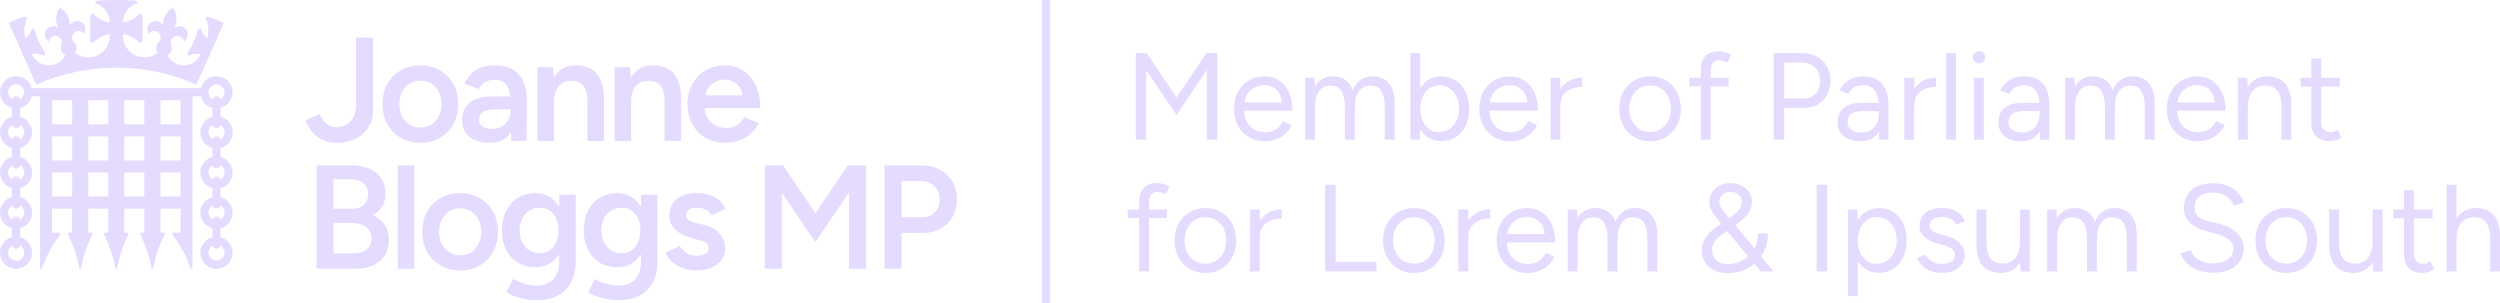 <svg xmlns="http://www.w3.org/2000/svg" id="Layer_1" data-name="Layer 1" viewBox="0 0 626.4 76"><defs><style>      .cls-1 {        fill: #e4dbff;        stroke-width: 0px;      }    </style></defs><g><path class="cls-1" d="M84.34,35.81c1.23,0,2.41-.18,3.52-.54,1.11-.36,2.08-.89,2.92-1.61.84-.71,1.5-1.58,1.98-2.61.48-1.02.72-2.2.72-3.53V9.43h-4.29v16.72c0,1.38-.24,2.49-.7,3.33-.47.84-1.07,1.45-1.79,1.83-.73.38-1.5.57-2.31.57-1.01,0-1.87-.3-2.57-.89s-1.28-1.39-1.72-2.41l-3.51,1.52c.2.64.5,1.29.91,1.96s.93,1.28,1.57,1.85c.64.57,1.4,1.02,2.28,1.37.88.35,1.88.52,3.02.52Z"></path><path class="cls-1" d="M113.59,31.11c.8-1.46,1.2-3.13,1.2-5.03s-.4-3.58-1.2-5.03c-.8-1.46-1.92-2.6-3.35-3.42s-3.08-1.24-4.96-1.24-3.45.41-4.88,1.24-2.55,1.97-3.35,3.42c-.8,1.46-1.2,3.13-1.2,5.03s.41,3.58,1.22,5.03c.81,1.46,1.94,2.6,3.37,3.42s3.08,1.24,4.96,1.24,3.45-.41,4.87-1.24,2.53-1.97,3.33-3.42ZM108.11,31.2c-.78.51-1.68.76-2.72.76s-1.96-.25-2.76-.76c-.8-.5-1.43-1.2-1.89-2.07-.46-.88-.68-1.89-.68-3.05s.22-2.18.67-3.05c.44-.88,1.06-1.57,1.85-2.07.79-.51,1.7-.76,2.74-.76s1.96.25,2.76.76c.8.51,1.42,1.2,1.87,2.07.44.88.67,1.89.67,3.05s-.22,2.18-.67,3.05c-.44.88-1.05,1.57-1.83,2.07Z"></path><path class="cls-1" d="M117.73,25.71c-1.3,1.01-1.94,2.48-1.94,4.4,0,1.8.61,3.19,1.83,4.18,1.22.99,2.94,1.48,5.16,1.48s3.84-.72,4.85-2.17c.14-.19.24-.42.36-.63l.12,2.35h3.81l.11-10.14c0-1.85-.29-3.43-.87-4.74-.58-1.31-1.47-2.31-2.68-3.02-1.21-.7-2.71-1.05-4.51-1.05-1.41,0-2.61.21-3.61.63-1,.42-1.83.98-2.48,1.68s-1.18,1.46-1.57,2.28l3.63,1.33c.47-.79,1.04-1.37,1.7-1.74s1.44-.56,2.33-.56c.96,0,1.73.23,2.31.68.58.46,1,1.11,1.26,1.96.14.45.24.97.3,1.54h-4.69c-2.32,0-4.12.51-5.42,1.52ZM127.93,27.37v.3c0,.86-.19,1.64-.57,2.33-.38.69-.92,1.25-1.61,1.67-.69.42-1.5.63-2.44.63-1.04,0-1.84-.2-2.42-.61-.58-.41-.87-.97-.87-1.68,0-.84.33-1.49,1-1.94.67-.46,1.83-.68,3.48-.68h3.44Z"></path><path class="cls-1" d="M147.2,25.86v9.47h4.14v-10.43c0-2-.28-3.62-.83-4.87-.56-1.25-1.36-2.16-2.41-2.76-1.05-.59-2.31-.89-3.79-.89s-2.71.36-3.77,1.09c-.72.49-1.31,1.15-1.8,1.94l-.2-2.59h-3.88v18.5h4.14v-9.66c0-1.75.38-3.09,1.15-4.03.76-.94,1.84-1.39,3.22-1.37.81,0,1.52.16,2.13.48.6.32,1.07.88,1.41,1.68.33.8.5,1.94.5,3.42Z"></path><path class="cls-1" d="M170.66,35.33v-10.43c0-2-.28-3.62-.83-4.87-.55-1.25-1.36-2.16-2.4-2.76-1.05-.59-2.31-.89-3.79-.89s-2.71.36-3.77,1.09c-.72.49-1.31,1.15-1.8,1.94l-.2-2.59h-3.89v18.5h4.14v-9.66c0-1.75.38-3.09,1.15-4.03.76-.94,1.84-1.39,3.22-1.37.81,0,1.52.16,2.13.48.6.32,1.07.88,1.41,1.68.33.8.5,1.94.5,3.42v9.47h4.14Z"></path><path class="cls-1" d="M189.33,21.34c-.78-1.6-1.83-2.83-3.16-3.68-1.33-.85-2.82-1.28-4.48-1.28-1.83,0-3.45.41-4.87,1.24-1.42.83-2.54,1.97-3.35,3.42-.81,1.46-1.22,3.13-1.22,5.03s.4,3.58,1.2,5.03c.8,1.46,1.9,2.6,3.29,3.42s2.99,1.24,4.79,1.24c1.41,0,2.66-.2,3.76-.59,1.1-.39,2.05-.96,2.85-1.7.8-.74,1.46-1.6,1.98-2.59l-3.66-1.55c-.42.81-1,1.47-1.74,1.98-.74.51-1.68.76-2.81.76-.99,0-1.89-.22-2.7-.67-.81-.44-1.47-1.08-1.96-1.91-.42-.7-.64-1.51-.71-2.42h13.96c0-2.22-.39-4.13-1.17-5.74ZM177.51,21.92c.49-.65,1.11-1.15,1.85-1.48s1.48-.5,2.22-.5,1.45.17,2.13.5c.68.33,1.24.83,1.68,1.48.36.54.57,1.2.64,1.98h-9.22c.07-.78.3-1.44.71-1.98Z"></path><path class="cls-1" d="M93.55,53.9c.96-.59,1.71-1.33,2.24-2.22.53-.89.79-1.89.79-3,0-1.6-.36-2.94-1.07-4.01-.72-1.07-1.72-1.88-3.02-2.42-1.29-.54-2.83-.81-4.61-.81h-8.55v25.9h9.66c1.73,0,3.22-.28,4.48-.85,1.26-.57,2.23-1.39,2.92-2.48.69-1.08,1.04-2.39,1.04-3.92,0-1.43-.33-2.66-1-3.7s-1.63-1.86-2.89-2.48ZM83.56,44.94h4.11c1.43,0,2.55.31,3.35.94s1.2,1.54,1.2,2.72-.35,2.07-1.05,2.72c-.7.65-1.67.98-2.91.98h-4.7v-7.36ZM91.89,62.48c-.79.67-1.86,1-3.22,1h-5.11v-7.62h4.51c1.58,0,2.81.35,3.68,1.04.88.69,1.31,1.65,1.31,2.89,0,1.13-.39,2.04-1.18,2.7Z"></path><rect class="cls-1" x="99.66" y="41.43" width="4.14" height="25.9"></rect><path class="cls-1" d="M120.19,49.62c-1.43-.83-3.08-1.24-4.96-1.24s-3.45.41-4.88,1.24-2.55,1.97-3.35,3.42c-.8,1.46-1.2,3.13-1.2,5.03s.41,3.58,1.22,5.03c.81,1.46,1.94,2.6,3.37,3.42s3.08,1.24,4.96,1.24,3.45-.41,4.87-1.24,2.53-1.97,3.33-3.42,1.2-3.13,1.2-5.03-.4-3.58-1.2-5.03c-.8-1.46-1.92-2.6-3.35-3.42ZM119.9,61.13c-.44.88-1.05,1.57-1.83,2.07-.78.51-1.68.76-2.72.76s-1.96-.25-2.76-.76c-.8-.5-1.43-1.2-1.89-2.07-.46-.88-.68-1.89-.68-3.05s.22-2.18.67-3.05c.44-.88,1.06-1.57,1.85-2.07.79-.51,1.7-.76,2.74-.76s1.96.25,2.76.76c.8.51,1.42,1.2,1.87,2.07.44.88.67,1.89.67,3.05s-.22,2.18-.67,3.05Z"></path><path class="cls-1" d="M140.1,51.81c-.55-.91-1.23-1.66-2.05-2.24-1.12-.79-2.44-1.18-3.94-1.18-1.68,0-3.14.4-4.38,1.18-1.25.79-2.22,1.89-2.92,3.29s-1.05,3.07-1.05,5c0,1.8.35,3.38,1.05,4.75s1.68,2.44,2.92,3.2c1.25.76,2.71,1.15,4.38,1.15,1.5,0,2.82-.38,3.94-1.13.82-.55,1.5-1.27,2.05-2.14v1.82c0,1.38-.23,2.52-.7,3.4s-1.12,1.55-1.96,1.98c-.84.43-1.79.65-2.85.65-.99,0-1.88-.1-2.66-.3-.79-.2-1.47-.43-2.05-.68-.58-.26-1.04-.47-1.39-.65l-1.59,3.33c.39.27.95.55,1.67.85.71.3,1.6.55,2.65.78,1.05.22,2.23.33,3.53.33,1.9,0,3.56-.38,5-1.13,1.43-.75,2.54-1.86,3.33-3.33.79-1.47,1.18-3.25,1.18-5.35v-16.58h-4.14v2.98ZM139.36,60.69c-.39.85-.94,1.52-1.65,2.02-.7.49-1.52.74-2.46.74-.99,0-1.86-.25-2.63-.74-.77-.49-1.36-1.17-1.79-2.02-.43-.85-.65-1.83-.65-2.94s.22-2.13.65-2.98,1.02-1.52,1.78-2c.75-.48,1.62-.72,2.61-.72.94,0,1.76.24,2.48.72.72.48,1.27,1.15,1.67,2s.59,1.84.59,2.98-.2,2.09-.59,2.94Z"></path><path class="cls-1" d="M160.6,51.81c-.55-.91-1.23-1.66-2.05-2.24-1.12-.79-2.44-1.18-3.94-1.18-1.68,0-3.14.4-4.38,1.18-1.25.79-2.22,1.89-2.92,3.29s-1.05,3.07-1.05,5c0,1.8.35,3.38,1.05,4.75s1.68,2.44,2.92,3.2c1.25.76,2.71,1.15,4.38,1.15,1.5,0,2.82-.38,3.94-1.13.82-.55,1.5-1.27,2.05-2.14v1.82c0,1.38-.23,2.52-.7,3.4-.47.89-1.12,1.55-1.96,1.98-.84.43-1.79.65-2.85.65-.99,0-1.88-.1-2.66-.3s-1.47-.43-2.05-.68c-.58-.26-1.04-.47-1.39-.65l-1.59,3.33c.39.27.95.55,1.67.85.72.3,1.6.55,2.65.78,1.05.22,2.23.33,3.53.33,1.9,0,3.56-.38,5-1.13,1.43-.75,2.54-1.86,3.33-3.33.79-1.47,1.18-3.25,1.18-5.35v-16.58h-4.14v2.98ZM159.86,60.69c-.4.85-.94,1.52-1.65,2.02-.7.49-1.52.74-2.46.74-.99,0-1.86-.25-2.63-.74-.76-.49-1.36-1.17-1.79-2.02-.43-.85-.65-1.83-.65-2.94s.21-2.13.65-2.98c.43-.85,1.02-1.52,1.78-2,.75-.48,1.62-.72,2.61-.72s1.76.24,2.48.72c.71.48,1.27,1.15,1.67,2,.39.85.59,1.84.59,2.98s-.2,2.09-.59,2.94Z"></path><path class="cls-1" d="M179.47,57.76c-.76-.63-1.75-1.09-2.96-1.39l-2.18-.52c-.79-.2-1.39-.45-1.81-.76-.42-.31-.63-.65-.63-1.02,0-.64.23-1.14.7-1.5s1.12-.54,1.96-.54,1.6.17,2.29.5,1.16.81,1.41,1.42l3.44-1.55c-.27-.81-.75-1.52-1.44-2.13s-1.51-1.07-2.46-1.41c-.95-.33-1.99-.5-3.13-.5-2.25,0-3.97.51-5.16,1.52-1.2,1.01-1.79,2.44-1.79,4.29,0,1.26.49,2.37,1.48,3.35.99.97,2.35,1.68,4.11,2.13l1.74.48c.81.2,1.44.45,1.89.76.44.31.67.75.67,1.31s-.29,1.05-.87,1.39c-.58.33-1.35.5-2.31.5-.89,0-1.7-.23-2.42-.7s-1.28-1.05-1.65-1.74l-3.59,1.59c.39.91.96,1.71,1.7,2.39.74.68,1.63,1.2,2.66,1.57s2.17.56,3.4.56c1.38,0,2.61-.23,3.7-.68,1.08-.46,1.94-1.1,2.57-1.94.63-.84.94-1.81.94-2.92,0-.79-.19-1.57-.56-2.35-.37-.78-.94-1.48-1.7-2.11Z"></path><polygon class="cls-1" points="204.33 53.42 196.19 41.43 191.6 41.43 191.6 67.33 195.89 67.33 195.89 48.27 204.29 60.67 212.73 48.2 212.73 67.33 217.02 67.33 217.02 41.43 212.4 41.43 204.33 53.42"></polygon><path class="cls-1" d="M235.43,42.5c-1.37-.71-2.93-1.07-4.68-1.07h-9.14v25.9h4.29v-8.95h5.4c1.65,0,3.12-.36,4.4-1.09,1.28-.73,2.28-1.73,3-3,.72-1.27,1.07-2.73,1.07-4.38s-.38-3.15-1.15-4.42c-.76-1.27-1.83-2.26-3.2-2.98ZM234.26,53.16c-.79.84-1.8,1.26-3.03,1.26h-5.33v-9.06h4.77c1.41,0,2.55.42,3.44,1.26s1.33,1.94,1.33,3.29-.39,2.42-1.18,3.26Z"></path><polygon class="cls-1" points="287.2 17.58 294.8 28.83 302.39 17.52 302.39 35 305 35 305 13.3 302.3 13.3 294.8 24.4 287.3 13.3 284.57 13.3 284.57 35 287.2 35 287.2 17.58"></polygon><path class="cls-1" d="M323.01,23.19c-.58-1.28-1.4-2.28-2.45-2.99s-2.3-1.07-3.75-1.07-2.81.35-3.95,1.04c-1.15.69-2.05,1.65-2.7,2.87-.65,1.22-.98,2.62-.98,4.22s.33,3,.98,4.22c.65,1.22,1.55,2.18,2.71,2.87,1.16.69,2.49,1.04,4,1.04,1.07,0,2.05-.17,2.93-.5.88-.33,1.64-.79,2.29-1.39.65-.6,1.17-1.3,1.57-2.11l-2.14-1.08c-.41.85-1,1.53-1.75,2.05-.75.52-1.68.78-2.77.78-1.03,0-1.95-.23-2.76-.7-.81-.46-1.43-1.14-1.88-2.03-.38-.76-.59-1.65-.64-2.67h12.16c0-1.74-.29-3.24-.87-4.53ZM314.37,21.92c.75-.39,1.55-.59,2.4-.59s1.63.2,2.29.59,1.19.95,1.58,1.67c.32.59.5,1.28.56,2.05h-9.34c.07-.78.28-1.47.67-2.06.46-.71,1.07-1.27,1.83-1.66Z"></path><path class="cls-1" d="M346.97,35h2.48v-8.87c.02-2.36-.47-4.11-1.47-5.27-1-1.16-2.37-1.74-4.11-1.74-1.16,0-2.15.3-2.99.9s-1.47,1.47-1.91,2.6c-.39-1.18-1.03-2.06-1.91-2.63-.88-.58-1.94-.87-3.18-.87-.99,0-1.86.22-2.6.65-.74.43-1.35,1.06-1.83,1.89l-.12-2.17h-2.33v15.5h2.48v-8.03c0-1.76.34-3.12,1.02-4.08.68-.96,1.62-1.44,2.82-1.44.7,0,1.33.15,1.88.45.55.3.98.85,1.3,1.66.32.81.48,1.97.48,3.5v7.94h2.48v-8.03c0-1.76.34-3.12,1.02-4.08s1.63-1.44,2.85-1.44c.7,0,1.32.15,1.86.45.54.3.97.85,1.29,1.66.32.81.48,1.97.48,3.5v7.94Z"></path><path class="cls-1" d="M367.23,31.48c.59-1.23.88-2.64.88-4.23s-.29-3.03-.88-4.25c-.59-1.22-1.41-2.17-2.46-2.85-1.05-.68-2.27-1.02-3.66-1.02-1.3,0-2.44.34-3.43,1.02-.73.5-1.33,1.16-1.81,1.96v-8.81h-2.48v21.7h2.36l.11-2.63c.48.81,1.09,1.47,1.82,1.98.98.68,2.12,1.02,3.43,1.02,1.38,0,2.6-.34,3.66-1.02,1.05-.68,1.88-1.64,2.46-2.87ZM363.14,32.37c-.75.5-1.62.74-2.59.74-.91,0-1.72-.25-2.42-.74-.7-.5-1.25-1.19-1.66-2.08s-.6-1.9-.6-3.04.2-2.17.6-3.05c.4-.88.96-1.57,1.67-2.06s1.52-.74,2.43-.74c.99,0,1.87.25,2.62.74.75.5,1.34,1.19,1.77,2.08.42.89.63,1.9.63,3.04s-.22,2.18-.67,3.05c-.44.88-1.04,1.57-1.8,2.06Z"></path><path class="cls-1" d="M381.27,34.88c.88-.33,1.64-.79,2.29-1.39.65-.6,1.17-1.3,1.57-2.11l-2.14-1.08c-.41.85-1,1.53-1.75,2.05-.75.52-1.68.78-2.77.78-1.03,0-1.95-.23-2.76-.7-.81-.46-1.43-1.14-1.88-2.03-.38-.76-.59-1.65-.64-2.67h12.16c0-1.74-.29-3.24-.87-4.53-.58-1.28-1.4-2.28-2.45-2.99s-2.3-1.07-3.75-1.07-2.81.35-3.95,1.04c-1.15.69-2.05,1.65-2.7,2.87-.65,1.22-.98,2.62-.98,4.22s.33,3,.98,4.22c.65,1.22,1.55,2.18,2.71,2.87,1.16.69,2.49,1.04,4,1.04,1.07,0,2.05-.17,2.93-.5ZM375.85,21.92c.75-.39,1.55-.59,2.4-.59s1.63.2,2.29.59,1.19.95,1.58,1.67c.32.59.5,1.28.56,2.05h-9.34c.07-.78.28-1.47.67-2.06.46-.71,1.07-1.27,1.83-1.66Z"></path><path class="cls-1" d="M396.45,21.76v-2.32c-1.12,0-2.18.25-3.18.76-.93.47-1.69,1.18-2.31,2.1v-2.8h-2.48v15.5h2.48v-8.53c0-1.18.27-2.11.81-2.79.54-.68,1.22-1.17,2.06-1.47s1.71-.45,2.62-.45Z"></path><path class="cls-1" d="M417.45,20.17c-1.17-.69-2.51-1.04-4.01-1.04s-2.85.35-4.01,1.04c-1.17.69-2.08,1.65-2.73,2.87-.65,1.22-.98,2.62-.98,4.22s.33,3,.99,4.22c.66,1.22,1.58,2.18,2.74,2.87,1.17.69,2.52,1.04,4.04,1.04s2.81-.35,3.97-1.04c1.16-.69,2.06-1.65,2.71-2.87.65-1.22.98-2.62.98-4.22s-.33-3-.98-4.22c-.65-1.22-1.56-2.17-2.73-2.87ZM417.98,30.27c-.45.88-1.05,1.57-1.83,2.06-.78.5-1.67.74-2.68.74s-1.92-.25-2.71-.74-1.42-1.18-1.86-2.06c-.45-.88-.67-1.89-.67-3.02s.22-2.17.67-3.04c.44-.87,1.05-1.55,1.83-2.05.78-.5,1.67-.74,2.68-.74s1.94.25,2.73.74c.79.5,1.4,1.18,1.84,2.06.44.88.67,1.89.67,3.02s-.22,2.14-.67,3.02Z"></path><path class="cls-1" d="M428.62,35v-13.36h4.5v-2.14h-4.5v-1.58c0-.97.18-1.69.54-2.15.36-.46.9-.7,1.63-.7.23,0,.51.05.84.15.33.1.73.25,1.21.43l.93-1.95c-.58-.27-1.13-.48-1.64-.62s-.98-.22-1.39-.22c-1.55,0-2.7.41-3.46,1.22-.75.82-1.13,2.03-1.13,3.64v1.77h-2.85v2.14h2.85v13.36h2.48Z"></path><path class="cls-1" d="M455.21,14.17c-1.08-.58-2.33-.87-3.74-.87h-7.07v21.7h2.64v-7.97h5.11c1.28,0,2.41-.29,3.38-.88.97-.59,1.74-1.4,2.29-2.43.56-1.03.84-2.21.84-3.53s-.31-2.56-.92-3.6c-.61-1.03-1.46-1.84-2.54-2.42ZM454.96,23.41c-.73.83-1.67,1.24-2.81,1.24h-5.11v-8.96h4.4c1.34,0,2.45.41,3.32,1.24.87.83,1.3,1.91,1.3,3.25s-.37,2.4-1.1,3.22Z"></path><path class="cls-1" d="M470.38,33.5c.15-.2.27-.42.39-.64l.1,2.14h2.29l.03-8.4c.02-1.63-.21-3-.68-4.11-.48-1.11-1.18-1.94-2.12-2.51s-2.13-.85-3.58-.85c-.95,0-1.8.14-2.54.42-.74.28-1.39.68-1.95,1.21-.56.53-1.03,1.15-1.43,1.88l2.23.87c.39-.74.89-1.29,1.5-1.63.61-.34,1.34-.51,2.19-.51.93,0,1.68.21,2.26.62.58.41,1,1.02,1.27,1.81.19.55.3,1.21.36,1.97h-4.33c-1.88,0-3.34.42-4.39,1.26-1.04.84-1.57,2.04-1.57,3.61,0,1.49.51,2.65,1.53,3.49,1.02.84,2.44,1.26,4.26,1.26s3.2-.62,4.15-1.88ZM462.94,30.6c0-.89.3-1.57.91-2.05.61-.47,1.64-.71,3.08-.71h3.81v.62c0,.97-.18,1.81-.54,2.53-.36.71-.87,1.26-1.53,1.64-.66.38-1.44.57-2.33.57-1.08,0-1.91-.23-2.51-.7-.6-.47-.9-1.1-.9-1.91Z"></path><path class="cls-1" d="M482.49,22.21c.84-.3,1.71-.45,2.62-.45v-2.32c-1.12,0-2.17.25-3.18.76-.93.47-1.69,1.18-2.31,2.11v-2.8h-2.48v15.5h2.48v-8.53c0-1.18.27-2.11.81-2.79.54-.68,1.22-1.17,2.06-1.47Z"></path><rect class="cls-1" x="487.62" y="13.3" width="2.48" height="21.7"></rect><rect class="cls-1" x="494.59" y="19.5" width="2.48" height="15.5"></rect><path class="cls-1" d="M495.86,15.9c.43,0,.8-.16,1.1-.46.3-.31.45-.67.45-1.09s-.15-.8-.45-1.1-.67-.45-1.1-.45-.78.15-1.08.45c-.31.3-.47.67-.47,1.1s.16.78.47,1.09.67.46,1.08.46Z"></path><path class="cls-1" d="M513.47,35l.03-8.4c.02-1.63-.21-3-.68-4.11-.48-1.11-1.18-1.94-2.12-2.51s-2.13-.85-3.58-.85c-.95,0-1.8.14-2.54.42-.74.28-1.4.68-1.95,1.21-.56.53-1.03,1.15-1.43,1.88l2.23.87c.39-.74.89-1.29,1.5-1.63.61-.34,1.34-.51,2.19-.51.93,0,1.68.21,2.26.62.58.41,1,1.02,1.27,1.81.19.55.3,1.21.36,1.97h-4.33c-1.88,0-3.34.42-4.39,1.26s-1.57,2.04-1.57,3.61c0,1.49.51,2.65,1.54,3.49,1.02.84,2.44,1.26,4.26,1.26s3.2-.62,4.15-1.88c.15-.2.27-.42.39-.64l.1,2.14h2.29ZM510.51,30.99c-.36.71-.87,1.26-1.53,1.64-.66.38-1.44.57-2.33.57-1.07,0-1.91-.23-2.51-.7-.6-.47-.9-1.1-.9-1.91,0-.89.3-1.57.91-2.05.61-.47,1.64-.71,3.08-.71h3.81v.62c0,.97-.18,1.81-.54,2.53Z"></path><path class="cls-1" d="M534.3,19.13c-1.16,0-2.15.3-2.99.9s-1.47,1.47-1.91,2.6c-.39-1.18-1.03-2.06-1.91-2.63-.88-.58-1.94-.87-3.18-.87-.99,0-1.86.22-2.6.65-.74.43-1.35,1.06-1.83,1.89l-.12-2.17h-2.33v15.5h2.48v-8.03c0-1.76.34-3.12,1.02-4.08.68-.96,1.62-1.44,2.82-1.44.7,0,1.33.15,1.88.45.55.3.98.85,1.3,1.66.32.81.48,1.97.48,3.5v7.94h2.48v-8.03c0-1.76.34-3.12,1.02-4.08s1.63-1.44,2.85-1.44c.7,0,1.32.15,1.86.45.54.3.97.85,1.29,1.66.32.81.48,1.97.48,3.5v7.94h2.48v-8.87c.02-2.36-.47-4.11-1.47-5.27-1-1.16-2.37-1.74-4.11-1.74Z"></path><path class="cls-1" d="M550.61,35.37c1.07,0,2.05-.17,2.93-.5.88-.33,1.64-.79,2.29-1.39.65-.6,1.17-1.3,1.57-2.11l-2.14-1.08c-.41.85-1,1.53-1.75,2.05-.75.52-1.68.78-2.77.78-1.03,0-1.95-.23-2.76-.7-.81-.46-1.43-1.14-1.88-2.03-.38-.76-.59-1.65-.64-2.67h12.16c0-1.74-.29-3.24-.87-4.53-.58-1.28-1.4-2.28-2.45-2.99s-2.3-1.07-3.75-1.07-2.81.35-3.95,1.04c-1.15.69-2.05,1.65-2.7,2.87-.65,1.22-.98,2.62-.98,4.22s.33,3,.98,4.22c.65,1.22,1.55,2.18,2.71,2.87,1.16.69,2.49,1.04,4,1.04ZM548.11,21.92c.75-.39,1.55-.59,2.4-.59s1.63.2,2.29.59,1.19.95,1.58,1.67c.32.59.5,1.28.56,2.05h-9.34c.07-.78.28-1.47.67-2.06.46-.71,1.07-1.27,1.83-1.66Z"></path><path class="cls-1" d="M569.64,21.9c.62.3,1.11.85,1.46,1.66.35.81.53,1.97.53,3.5v7.94h2.48v-8.68c.02-1.72-.22-3.1-.73-4.15-.51-1.05-1.21-1.82-2.11-2.31-.9-.49-1.96-.73-3.18-.73-1.28,0-2.38.31-3.29.93-.65.44-1.18,1.03-1.61,1.76l-.13-2.32h-2.33v15.5h2.48v-8.03c0-1.76.38-3.12,1.13-4.08.75-.96,1.81-1.44,3.18-1.44.79,0,1.49.15,2.11.45Z"></path><path class="cls-1" d="M579.13,30.88c0,1.43.41,2.53,1.24,3.32.83.79,1.99,1.18,3.5,1.18.45,0,.9-.07,1.33-.2.43-.13.92-.38,1.46-.73l-.96-2.02c-.39.29-.71.47-.95.54-.24.07-.48.11-.73.11-.76,0-1.36-.21-1.78-.64-.42-.42-.64-1.03-.64-1.81v-8.93h4.65v-2.2h-4.65v-4.84h-2.48v4.84h-2.7v2.2h2.7v9.18Z"></path><path class="cls-1" d="M288.43,48.76c.36-.46.9-.7,1.63-.7.23,0,.51.05.84.15.33.1.73.25,1.21.43l.93-1.95c-.58-.27-1.13-.48-1.64-.62s-.98-.22-1.39-.22c-1.55,0-2.7.41-3.46,1.22-.75.82-1.13,2.03-1.13,3.64v1.77h-2.85v2.14h2.85v13.36h2.48v-13.36h4.5v-2.14h-4.5v-1.58c0-.97.18-1.69.54-2.15Z"></path><path class="cls-1" d="M306.04,53.17c-1.17-.69-2.51-1.04-4.01-1.04s-2.85.35-4.01,1.04c-1.17.69-2.08,1.65-2.73,2.87-.65,1.22-.98,2.62-.98,4.22s.33,3,.99,4.22c.66,1.22,1.58,2.18,2.74,2.87,1.17.69,2.52,1.04,4.04,1.04s2.81-.35,3.97-1.04c1.16-.69,2.06-1.65,2.71-2.87.65-1.22.98-2.62.98-4.22s-.33-3-.98-4.22c-.65-1.22-1.56-2.17-2.73-2.87ZM306.56,63.27c-.45.88-1.05,1.57-1.83,2.06-.78.5-1.67.74-2.68.74s-1.92-.25-2.71-.74-1.42-1.18-1.86-2.06c-.45-.88-.67-1.89-.67-3.02s.22-2.17.67-3.04c.44-.87,1.05-1.55,1.83-2.05.78-.5,1.67-.74,2.68-.74s1.94.25,2.73.74c.79.5,1.4,1.18,1.84,2.06.44.88.67,1.89.67,3.02s-.22,2.14-.67,3.02Z"></path><path class="cls-1" d="M315.66,55.3v-2.8h-2.48v15.5h2.48v-8.53c0-1.18.27-2.11.81-2.79.54-.68,1.22-1.17,2.06-1.47s1.71-.45,2.62-.45v-2.32c-1.12,0-2.17.25-3.18.76-.93.47-1.69,1.18-2.31,2.11Z"></path><polygon class="cls-1" points="334.66 46.3 332.03 46.3 332.03 68 344.89 68 344.89 65.61 334.66 65.61 334.66 46.3"></polygon><path class="cls-1" d="M358.27,53.17c-1.17-.69-2.51-1.04-4.01-1.04s-2.85.35-4.01,1.04c-1.17.69-2.08,1.65-2.73,2.87-.65,1.22-.98,2.62-.98,4.22s.33,3,.99,4.22c.66,1.22,1.58,2.18,2.74,2.87,1.17.69,2.52,1.04,4.04,1.04s2.81-.35,3.97-1.04c1.16-.69,2.06-1.65,2.71-2.87.65-1.22.98-2.62.98-4.22s-.33-3-.98-4.22c-.65-1.22-1.56-2.17-2.73-2.87ZM358.8,63.27c-.45.88-1.05,1.57-1.83,2.06-.78.5-1.67.74-2.68.74s-1.92-.25-2.71-.74-1.42-1.18-1.86-2.06c-.45-.88-.67-1.89-.67-3.02s.22-2.17.67-3.04c.44-.87,1.05-1.55,1.83-2.05.78-.5,1.67-.74,2.68-.74s1.94.25,2.73.74c.79.5,1.4,1.18,1.84,2.06.44.88.67,1.89.67,3.02s-.22,2.14-.67,3.02Z"></path><path class="cls-1" d="M367.89,55.3v-2.8h-2.48v15.5h2.48v-8.53c0-1.18.27-2.11.81-2.79.54-.68,1.22-1.17,2.06-1.47s1.71-.45,2.62-.45v-2.32c-1.12,0-2.18.25-3.18.76-.93.47-1.69,1.18-2.31,2.1Z"></path><path class="cls-1" d="M388.82,56.19c-.58-1.28-1.39-2.28-2.45-2.99-1.05-.71-2.3-1.07-3.75-1.07s-2.81.35-3.95,1.04c-1.15.69-2.05,1.65-2.7,2.87-.65,1.22-.98,2.62-.98,4.22s.33,3,.98,4.22c.65,1.22,1.55,2.18,2.71,2.87,1.16.69,2.49,1.04,4,1.04,1.07,0,2.05-.17,2.93-.5.88-.33,1.64-.79,2.29-1.39.65-.6,1.17-1.3,1.57-2.11l-2.14-1.08c-.41.85-1,1.53-1.75,2.05-.75.52-1.68.78-2.77.78-1.03,0-1.95-.23-2.76-.7-.81-.46-1.43-1.14-1.88-2.03-.38-.76-.59-1.65-.64-2.67h12.16c0-1.74-.29-3.24-.87-4.53ZM380.19,54.92c.75-.39,1.56-.59,2.4-.59s1.63.2,2.29.59c.66.39,1.19.95,1.58,1.67.32.59.5,1.28.56,2.05h-9.34c.07-.78.28-1.47.67-2.06.47-.71,1.08-1.27,1.83-1.66Z"></path><path class="cls-1" d="M409.68,52.13c-1.16,0-2.15.3-2.99.9s-1.47,1.47-1.91,2.6c-.39-1.18-1.03-2.06-1.91-2.63-.88-.58-1.94-.87-3.18-.87-.99,0-1.86.22-2.6.65-.74.43-1.35,1.06-1.83,1.89l-.12-2.17h-2.33v15.5h2.48v-8.03c0-1.76.34-3.12,1.02-4.08.68-.96,1.62-1.44,2.82-1.44.7,0,1.33.15,1.88.45.55.3.98.85,1.3,1.66.32.81.48,1.97.48,3.5v7.94h2.48v-8.03c0-1.76.34-3.12,1.02-4.08s1.63-1.44,2.85-1.44c.7,0,1.32.15,1.86.45.54.3.97.85,1.29,1.66.32.81.48,1.97.48,3.5v7.94h2.48v-8.87c.02-2.36-.47-4.11-1.47-5.27-1-1.16-2.37-1.74-4.11-1.74Z"></path><path class="cls-1" d="M441.66,63.63c.88-1.51,1.32-3.22,1.32-5.15h-2.51c0,1.14-.19,2.18-.57,3.13-.09.22-.19.43-.29.64l-3.01-3.64-1.82-2.19c.64-.46,1.24-.93,1.78-1.39.73-.63,1.32-1.3,1.75-2.01.43-.71.65-1.47.65-2.28,0-.99-.24-1.85-.71-2.57s-1.13-1.29-1.97-1.69c-.84-.4-1.77-.6-2.81-.6-.97,0-1.84.21-2.62.62-.77.41-1.39.98-1.86,1.69s-.7,1.53-.7,2.46c0,.56.1,1.1.31,1.61.21.52.5,1.03.88,1.55.38.52.81,1.06,1.29,1.64l.49.6-.99.67c-.7.5-1.35,1.04-1.94,1.63s-1.06,1.25-1.41,1.97c-.35.72-.53,1.54-.53,2.45,0,1.1.27,2.08.82,2.95s1.3,1.54,2.25,2.01c.95.48,2.04.71,3.25.71,2,0,3.78-.42,5.32-1.27.57-.31,1.07-.68,1.55-1.09l1.6,1.92h3.16l-3.1-3.75c.14-.2.29-.4.42-.62ZM431.61,48.81c.53-.5,1.16-.74,1.91-.74.85,0,1.54.24,2.09.71.55.48.82,1.12.82,1.92,0,.6-.18,1.14-.53,1.63-.35.49-.78.93-1.29,1.32-.44.34-.88.67-1.33.99l-.52-.62c-.56-.66-1.02-1.23-1.39-1.72s-.56-1.04-.56-1.66c0-.72.26-1.33.79-1.83ZM435.78,65.63c-.93.36-1.93.54-3.01.54s-2-.32-2.71-.96-1.07-1.47-1.07-2.48c0-.72.13-1.34.4-1.84s.62-.95,1.05-1.33c.43-.38.88-.73,1.33-1.04l.96-.67,1.74,2.1,3.57,4.29c-.67.59-1.42,1.06-2.27,1.39Z"></path><rect class="cls-1" x="455.19" y="46.3" width="2.63" height="21.7"></rect><path class="cls-1" d="M474.41,53.15c-1.05-.68-2.27-1.02-3.66-1.02-1.3,0-2.44.34-3.42,1.02-.73.51-1.34,1.17-1.83,1.97l-.14-2.63h-2.33v21.7h2.48v-8.82c.48.8,1.09,1.46,1.81,1.97.98.68,2.12,1.02,3.42,1.02,1.38,0,2.6-.34,3.66-1.02,1.05-.68,1.88-1.64,2.46-2.87s.88-2.64.88-4.23-.29-3.03-.88-4.25c-.59-1.22-1.41-2.17-2.46-2.85ZM474.58,63.3c-.45.88-1.04,1.57-1.8,2.06-.75.5-1.62.74-2.59.74-.91,0-1.72-.25-2.42-.74-.7-.5-1.26-1.19-1.66-2.08-.4-.89-.6-1.9-.6-3.04s.2-2.17.6-3.05c.4-.88.96-1.57,1.67-2.06s1.52-.74,2.43-.74c.99,0,1.86.25,2.62.74.75.5,1.34,1.19,1.77,2.08s.64,1.9.64,3.04-.22,2.18-.67,3.05Z"></path><path class="cls-1" d="M484.3,54.96c.54-.4,1.28-.6,2.23-.6.89,0,1.64.15,2.26.46.62.31,1.06.82,1.33,1.52l2.17-.96c-.25-.66-.64-1.23-1.18-1.72-.54-.49-1.18-.86-1.92-1.13s-1.57-.4-2.48-.4c-1.9,0-3.33.41-4.29,1.22s-1.44,1.96-1.44,3.43c0,.95.39,1.8,1.18,2.56.79.75,1.88,1.32,3.29,1.69l1.49.4c.95.25,1.67.57,2.16.96.49.39.73.91.73,1.55,0,.7-.33,1.25-.99,1.63-.66.38-1.48.57-2.45.57-.85,0-1.62-.22-2.33-.65-.7-.43-1.23-1-1.58-1.71l-2.17.9c.25.66.66,1.27,1.22,1.83.57.56,1.28,1.01,2.12,1.35.85.34,1.84.51,2.98.51s2.07-.18,2.91-.54c.85-.36,1.52-.88,2.01-1.57.5-.68.74-1.49.74-2.42,0-.7-.18-1.36-.53-1.98-.35-.62-.87-1.17-1.55-1.66-.68-.49-1.53-.85-2.54-1.1l-1.55-.4c-.87-.23-1.52-.52-1.97-.88-.44-.36-.67-.75-.67-1.16,0-.72.27-1.29.81-1.69Z"></path><path class="cls-1" d="M506.12,60.53c0,1.74-.38,3.09-1.13,4.06-.75.97-1.8,1.46-3.15,1.46-.79,0-1.49-.15-2.12-.45-.63-.3-1.12-.85-1.47-1.66-.35-.81-.53-1.97-.53-3.5v-7.94h-2.48v8.68c0,1.7.25,3.07.74,4.14s1.2,1.84,2.11,2.33c.91.49,1.96.73,3.16.73,1.3,0,2.4-.31,3.3-.93.64-.44,1.17-1.03,1.59-1.76l.13,2.32h2.33v-15.5h-2.48v8.03Z"></path><path class="cls-1" d="M529.81,52.13c-1.16,0-2.15.3-2.99.9s-1.47,1.47-1.91,2.6c-.39-1.18-1.03-2.06-1.91-2.63-.88-.58-1.94-.87-3.18-.87-.99,0-1.86.22-2.6.65-.74.43-1.35,1.06-1.83,1.89l-.12-2.17h-2.33v15.5h2.48v-8.03c0-1.76.34-3.12,1.02-4.08.68-.96,1.62-1.44,2.82-1.44.7,0,1.33.15,1.88.45.55.3.98.85,1.3,1.66.32.81.48,1.97.48,3.5v7.94h2.48v-8.03c0-1.76.34-3.12,1.02-4.08s1.63-1.44,2.85-1.44c.7,0,1.32.15,1.86.45.54.3.97.85,1.29,1.66.32.81.48,1.97.48,3.5v7.94h2.48v-8.87c.02-2.36-.47-4.11-1.47-5.27-1-1.16-2.37-1.74-4.11-1.74Z"></path><path class="cls-1" d="M555.72,56.03l-2.39-.59c-1.03-.25-1.87-.64-2.51-1.16-.64-.53-.96-1.29-.96-2.28,0-1.16.41-2.07,1.22-2.74s1.92-1.01,3.3-1.01,2.45.29,3.38.88c.93.59,1.59,1.4,1.98,2.43l2.48-.87c-.27-.83-.73-1.6-1.38-2.31-.65-.71-1.49-1.3-2.53-1.77-1.03-.47-2.26-.7-3.69-.7-2.4,0-4.23.55-5.5,1.66-1.27,1.11-1.91,2.64-1.91,4.6,0,1.05.24,1.96.73,2.71.49.75,1.14,1.38,1.95,1.86.82.49,1.71.85,2.68,1.1l2.39.62c1.38.35,2.5.84,3.35,1.47.85.63,1.27,1.45,1.27,2.46,0,1.1-.48,1.97-1.43,2.63-.95.66-2.26.99-3.94.99-1.36,0-2.52-.34-3.46-1.01-.94-.67-1.57-1.46-1.88-2.37l-2.51.87c.21.64.53,1.25.96,1.81.43.57.99,1.08,1.67,1.55s1.49.83,2.42,1.08,1.99.39,3.19.39c1.67,0,3.07-.27,4.2-.82,1.13-.55,1.98-1.29,2.56-2.23.58-.94.87-1.98.87-3.12,0-1.32-.56-2.56-1.69-3.71-1.13-1.15-2.74-1.97-4.85-2.46Z"></path><path class="cls-1" d="M576.85,53.17c-1.17-.69-2.51-1.04-4.01-1.04s-2.85.35-4.01,1.04c-1.17.69-2.08,1.65-2.73,2.87-.65,1.22-.98,2.62-.98,4.22s.33,3,.99,4.22c.66,1.22,1.58,2.18,2.74,2.87,1.17.69,2.52,1.04,4.04,1.04s2.81-.35,3.97-1.04c1.16-.69,2.06-1.65,2.71-2.87.65-1.22.98-2.62.98-4.22s-.33-3-.98-4.22c-.65-1.22-1.56-2.17-2.73-2.87ZM577.38,63.27c-.45.88-1.05,1.57-1.83,2.06-.78.5-1.67.74-2.68.74s-1.92-.25-2.71-.74-1.42-1.18-1.86-2.06c-.45-.88-.67-1.89-.67-3.02s.22-2.17.67-3.04c.44-.87,1.05-1.55,1.83-2.05.78-.5,1.67-.74,2.68-.74s1.94.25,2.73.74c.79.5,1.4,1.18,1.84,2.06.44.88.67,1.89.67,3.02s-.22,2.14-.67,3.02Z"></path><path class="cls-1" d="M594.47,60.53c0,1.74-.38,3.09-1.13,4.06-.75.97-1.8,1.46-3.15,1.46-.79,0-1.49-.15-2.12-.45-.63-.3-1.12-.85-1.47-1.66-.35-.81-.53-1.97-.53-3.5v-7.94h-2.48v8.68c0,1.7.25,3.07.74,4.14s1.2,1.84,2.11,2.33c.91.49,1.96.73,3.16.73,1.3,0,2.4-.31,3.3-.93.64-.44,1.17-1.03,1.59-1.76l.13,2.32h2.33v-15.5h-2.48v8.03Z"></path><path class="cls-1" d="M608,65.97c-.24.07-.48.11-.73.11-.76,0-1.36-.21-1.78-.64-.42-.42-.64-1.03-.64-1.81v-8.93h4.65v-2.2h-4.65v-4.84h-2.48v4.84h-2.7v2.2h2.7v9.18c0,1.43.41,2.53,1.24,3.32.83.79,1.99,1.18,3.5,1.18.45,0,.9-.07,1.33-.2.43-.13.92-.38,1.46-.73l-.96-2.02c-.39.29-.71.47-.95.54Z"></path><path class="cls-1" d="M625.67,55.17c-.51-1.05-1.21-1.82-2.12-2.31-.91-.49-1.96-.73-3.16-.73-1.28,0-2.38.31-3.29.93-.65.44-1.18,1.03-1.61,1.75v-8.51h-2.48v21.7h2.48v-8.03c0-1.76.38-3.12,1.13-4.08.75-.96,1.81-1.44,3.18-1.44.79,0,1.49.15,2.11.45.62.3,1.11.85,1.47,1.66.36.81.54,1.97.54,3.5v7.94h2.48v-8.68c.02-1.72-.22-3.1-.73-4.15Z"></path><rect class="cls-1" x="261.09" width="2.05" height="76"></rect></g><g id="Group_4315-2" data-name="Group 4315-2"><path id="Path_9202" data-name="Path 9202" class="cls-1" d="M52.12,4.14l-.68.35h0c.82,1.58,1,3.42.51,5.13-.83-.64-1.41-1.55-1.65-2.56l-.69.35h0c-.28,1.04-.64,2.06-1.07,3.04-.44.98-.95,1.92-1.53,2.82v.02s.18.73.18.73c.71-.36,1.5-.55,2.29-.55.27,0,.55.02.82.07-.99,2.35-3.7,3.46-6.05,2.46-1.01-.42-1.83-1.19-2.33-2.16.56-.26.97-.77,1.1-1.38.19-.88-.37-1.29-.17-2.17.19-.88,1.06-1.43,1.94-1.24.66.15,1.17.69,1.26,1.36.98-.59,1.3-1.87.71-2.85-.59-.98-1.87-1.3-2.85-.71-.14.09-.27.19-.39.3.3-.45.51-.95.63-1.48.28-1.3-.03-2.66-.85-3.7-1.18.61-2.03,1.71-2.32,3.01-.12.53-.13,1.07-.05,1.61-.4-1.07-1.6-1.62-2.67-1.22s-1.62,1.6-1.22,2.67c.06.15.13.3.23.44.49-.75,1.5-.97,2.25-.48.57.37.85,1.05.7,1.71-.19.88-.87,1.02-1.06,1.9-.11.5-.02,1.02.24,1.45,0,0,.04.06.11.17-2.34,1.82-5.72,1.4-7.54-.94-.73-.94-1.13-2.11-1.13-3.3v-.44c1.66.26,3.18,1.09,4.3,2.34l.57-.58V3.89l-.58-.59c-1.12,1.24-2.63,2.06-4.29,2.33h0c0-2.29,1.54-4.29,3.75-4.87l-.59-.6C32.37.06,30.76,0,29.14,0s-3.23.06-4.82.17l-.59.6c2.21.58,3.75,2.58,3.75,4.86h0c-1.65-.26-3.17-1.09-4.29-2.33l-.58.59v6.43l.58.58c1.12-1.25,2.64-2.08,4.3-2.34v.44c0,2.97-2.4,5.38-5.37,5.38-1.19,0-2.34-.39-3.28-1.12.05-.12.09-.19.09-.19.26-.44.35-.96.24-1.45-.19-.88-.87-1.02-1.07-1.9-.18-.88.38-1.74,1.26-1.93.65-.14,1.32.14,1.69.69.64-.95.4-2.24-.55-2.89-.95-.64-2.24-.4-2.89.55-.09.14-.17.28-.23.44.08-.53.07-1.08-.05-1.61-.29-1.3-1.14-2.4-2.33-3.01-.82,1.05-1.13,2.4-.85,3.7.12.53.33,1.03.63,1.48-.82-.8-2.14-.79-2.94.03-.8.82-.79,2.14.03,2.94.11.11.24.21.38.29.13-.89.95-1.51,1.84-1.38.67.1,1.21.6,1.36,1.26.19.88-.36,1.29-.17,2.17.13.6.54,1.11,1.1,1.38-1.16,2.28-3.94,3.18-6.22,2.03-.97-.5-1.74-1.32-2.16-2.33,1.06-.18,2.15,0,3.11.49l.19-.74v-.02c-.59-.89-1.11-1.84-1.54-2.81-.44-.98-.8-2-1.07-3.04h0l-.68-.35c-.24,1.02-.83,1.92-1.65,2.56-.49-1.71-.31-3.55.51-5.13h0l-.69-.36c-1.2.41-2.82,1.07-3.99,1.59l6.89,15.48c12.78-5.67,27.36-5.67,40.14,0l6.89-15.48c-1.18-.52-2.79-1.18-3.99-1.59"></path><path id="Path_9203" data-name="Path 9203" class="cls-1" d="M58.28,33.16c.05-1.85-1.21-3.49-3.02-3.91v-2.24c2.15-.56,3.45-2.76,2.89-4.91-.56-2.15-2.76-3.45-4.91-2.89-1.41.37-2.52,1.47-2.89,2.89H7.92c-.41-1.81-2.05-3.07-3.9-3.02C1.8,19.1,0,20.9,0,23.13c0,1.83,1.24,3.43,3.01,3.89v2.24c-2.16.57-3.45,2.77-2.88,4.93.37,1.41,1.47,2.51,2.88,2.88v2.24c-2.16.57-3.45,2.77-2.88,4.93.37,1.41,1.47,2.51,2.88,2.88v2.24c-2.16.57-3.45,2.77-2.88,4.93.37,1.41,1.47,2.51,2.88,2.88v2.24c-2.15.56-3.44,2.76-2.88,4.91.46,1.77,2.06,3.01,3.89,3.01,2.22,0,4.02-1.82,4.01-4.04,0-1.83-1.24-3.42-3.01-3.88v-2.24c2.16-.57,3.45-2.77,2.88-4.93-.37-1.41-1.47-2.51-2.88-2.88v-2.24c2.16-.57,3.45-2.77,2.88-4.93-.37-1.41-1.47-2.51-2.88-2.88v-2.24c2.16-.57,3.45-2.77,2.88-4.93-.37-1.41-1.47-2.51-2.88-2.88v-2.24c1.45-.33,2.57-1.45,2.9-2.9h2.12v43.21h.46c1.02-3.08,2.57-5.96,4.56-8.52v-.52h-2.01v-6.03h5.02v6.03h-1v.55c1.34,2.68,2.29,5.54,2.82,8.49h.39c.53-2.95,1.48-5.81,2.82-8.49v-.55h-1v-6.03h5.02v6.03h-1v.55c1.34,2.68,2.29,5.54,2.82,8.49h.39c.53-2.95,1.48-5.81,2.82-8.49v-.55h-1v-6.03h5.03v6.03h-1v.55c1.34,2.68,2.29,5.54,2.82,8.49h.39c.53-2.95,1.48-5.81,2.82-8.49v-.55h-1v-6.03h5.03v6.03h-2.04v.52c2,2.56,3.54,5.44,4.56,8.52h.46V24.12h2.12c.32,1.45,1.45,2.58,2.9,2.9v2.24c-2.16.56-3.45,2.77-2.89,4.93.37,1.41,1.47,2.52,2.89,2.89v2.24c-2.16.56-3.45,2.77-2.89,4.93.37,1.41,1.47,2.52,2.89,2.89v2.24c-2.16.56-3.45,2.77-2.89,4.93.37,1.41,1.47,2.52,2.89,2.89v2.24c-2.15.55-3.44,2.75-2.89,4.9.55,2.15,2.75,3.44,4.9,2.89,2.15-.55,3.44-2.75,2.89-4.9-.37-1.42-1.47-2.52-2.89-2.89v-2.24c2.16-.56,3.45-2.77,2.89-4.92-.37-1.41-1.47-2.52-2.89-2.89v-2.24c2.16-.56,3.45-2.77,2.89-4.93-.37-1.41-1.47-2.52-2.89-2.89v-2.24c1.81-.42,3.07-2.05,3.02-3.91M6.03,63.31c.06,1.05-.74,1.95-1.78,2.01-.07,0-.15,0-.22,0-1.12-.01-2.02-.94-2.01-2.06,0-.72.4-1.38,1.02-1.74.09.47.51.8.98.79.48.01.89-.32.98-.79.67.34,1.07,1.04,1.03,1.79M6.03,53.26c.04.75-.36,1.45-1.03,1.79-.09-.47-.51-.8-.98-.79-.48-.02-.9.32-.98.79-.99-.58-1.32-1.85-.74-2.84.18-.31.44-.56.74-.74.09.47.51.8.98.79.48.01.89-.32.98-.79.67.34,1.07,1.05,1.03,1.8M6.03,43.21c.04.75-.37,1.45-1.03,1.79-.09-.47-.51-.8-.98-.79-.48-.02-.9.32-.98.79-.99-.58-1.32-1.85-.74-2.84.18-.31.44-.56.74-.74.09.47.51.8.98.79.48.01.89-.32.98-.79.67.34,1.07,1.04,1.03,1.79M5,24.9c-.09-.47-.51-.8-.98-.79-.48-.02-.9.32-.98.79-.98-.56-1.31-1.8-.76-2.78.36-.63,1.02-1.02,1.74-1.02,1.12.01,2.02.94,2.01,2.06,0,.72-.4,1.38-1.02,1.74M18.08,49.24h-5.02v-6.03h5.02v6.03ZM18.08,40.2h-5.02v-6.03h5.02v6.03ZM18.08,31.15h-5.02v-6.03h5.02v6.03ZM27.13,49.24h-5.02v-6.03h5.02v6.03ZM27.13,40.2h-5.02v-6.03h5.02v6.03ZM27.13,31.15h-5.02v-6.03h5.02v6.03ZM36.17,49.24h-5.02v-6.03h5.03v6.03ZM36.17,40.2h-5.02v-6.03h5.03v6.03ZM36.17,31.15h-5.02v-6.03h5.03v6.03ZM45.22,49.24h-5.02v-6.03h5.03v6.03ZM45.22,40.2h-5.02v-6.03h5.03v6.03ZM45.22,31.15h-5.02v-6.03h5.03v6.03ZM52.25,23.11c.02-1.11.94-1.99,2.05-1.97s1.99.94,1.97,2.05c-.01.71-.4,1.37-1.03,1.72-.12-.54-.66-.88-1.2-.76-.38.09-.68.38-.76.76-.66-.34-1.07-1.04-1.03-1.79M56.27,63.31c-.02,1.11-.94,1.99-2.05,1.97-1.11-.02-1.99-.94-1.97-2.05.01-.71.4-1.36,1.02-1.71.12.54.66.88,1.2.76.38-.09.68-.38.76-.76.67.34,1.07,1.04,1.03,1.79M56.27,53.26c.04.75-.36,1.45-1.03,1.79-.12-.54-.66-.88-1.2-.76-.38.09-.68.38-.76.76-.99-.58-1.32-1.86-.74-2.85.18-.3.43-.56.74-.74.12.54.66.88,1.2.76.38-.09.68-.38.76-.76.67.34,1.07,1.04,1.03,1.79M56.27,43.22c.04.75-.36,1.45-1.03,1.79-.12-.54-.66-.88-1.2-.76-.38.09-.68.38-.76.76-.99-.58-1.32-1.86-.74-2.85.18-.3.43-.56.74-.74.12.54.66.88,1.2.76.38-.09.68-.38.76-.76.67.34,1.07,1.04,1.03,1.79M6.03,33.16c.04.75-.36,1.45-1.03,1.79-.09-.47-.51-.8-.98-.79-.48-.02-.9.32-.98.79-.99-.58-1.32-1.85-.74-2.84.18-.31.44-.56.74-.74.09.47.51.8.98.79.48.01.89-.32.98-.79.67.34,1.07,1.05,1.03,1.79M56.28,33.16c.04.75-.36,1.45-1.03,1.79-.12-.54-.66-.88-1.2-.76-.38.09-.68.38-.76.76-.99-.58-1.32-1.86-.74-2.85.18-.3.43-.56.74-.74.12.54.66.88,1.2.76.38-.09.68-.38.76-.76.67.34,1.07,1.04,1.03,1.79"></path></g></svg>